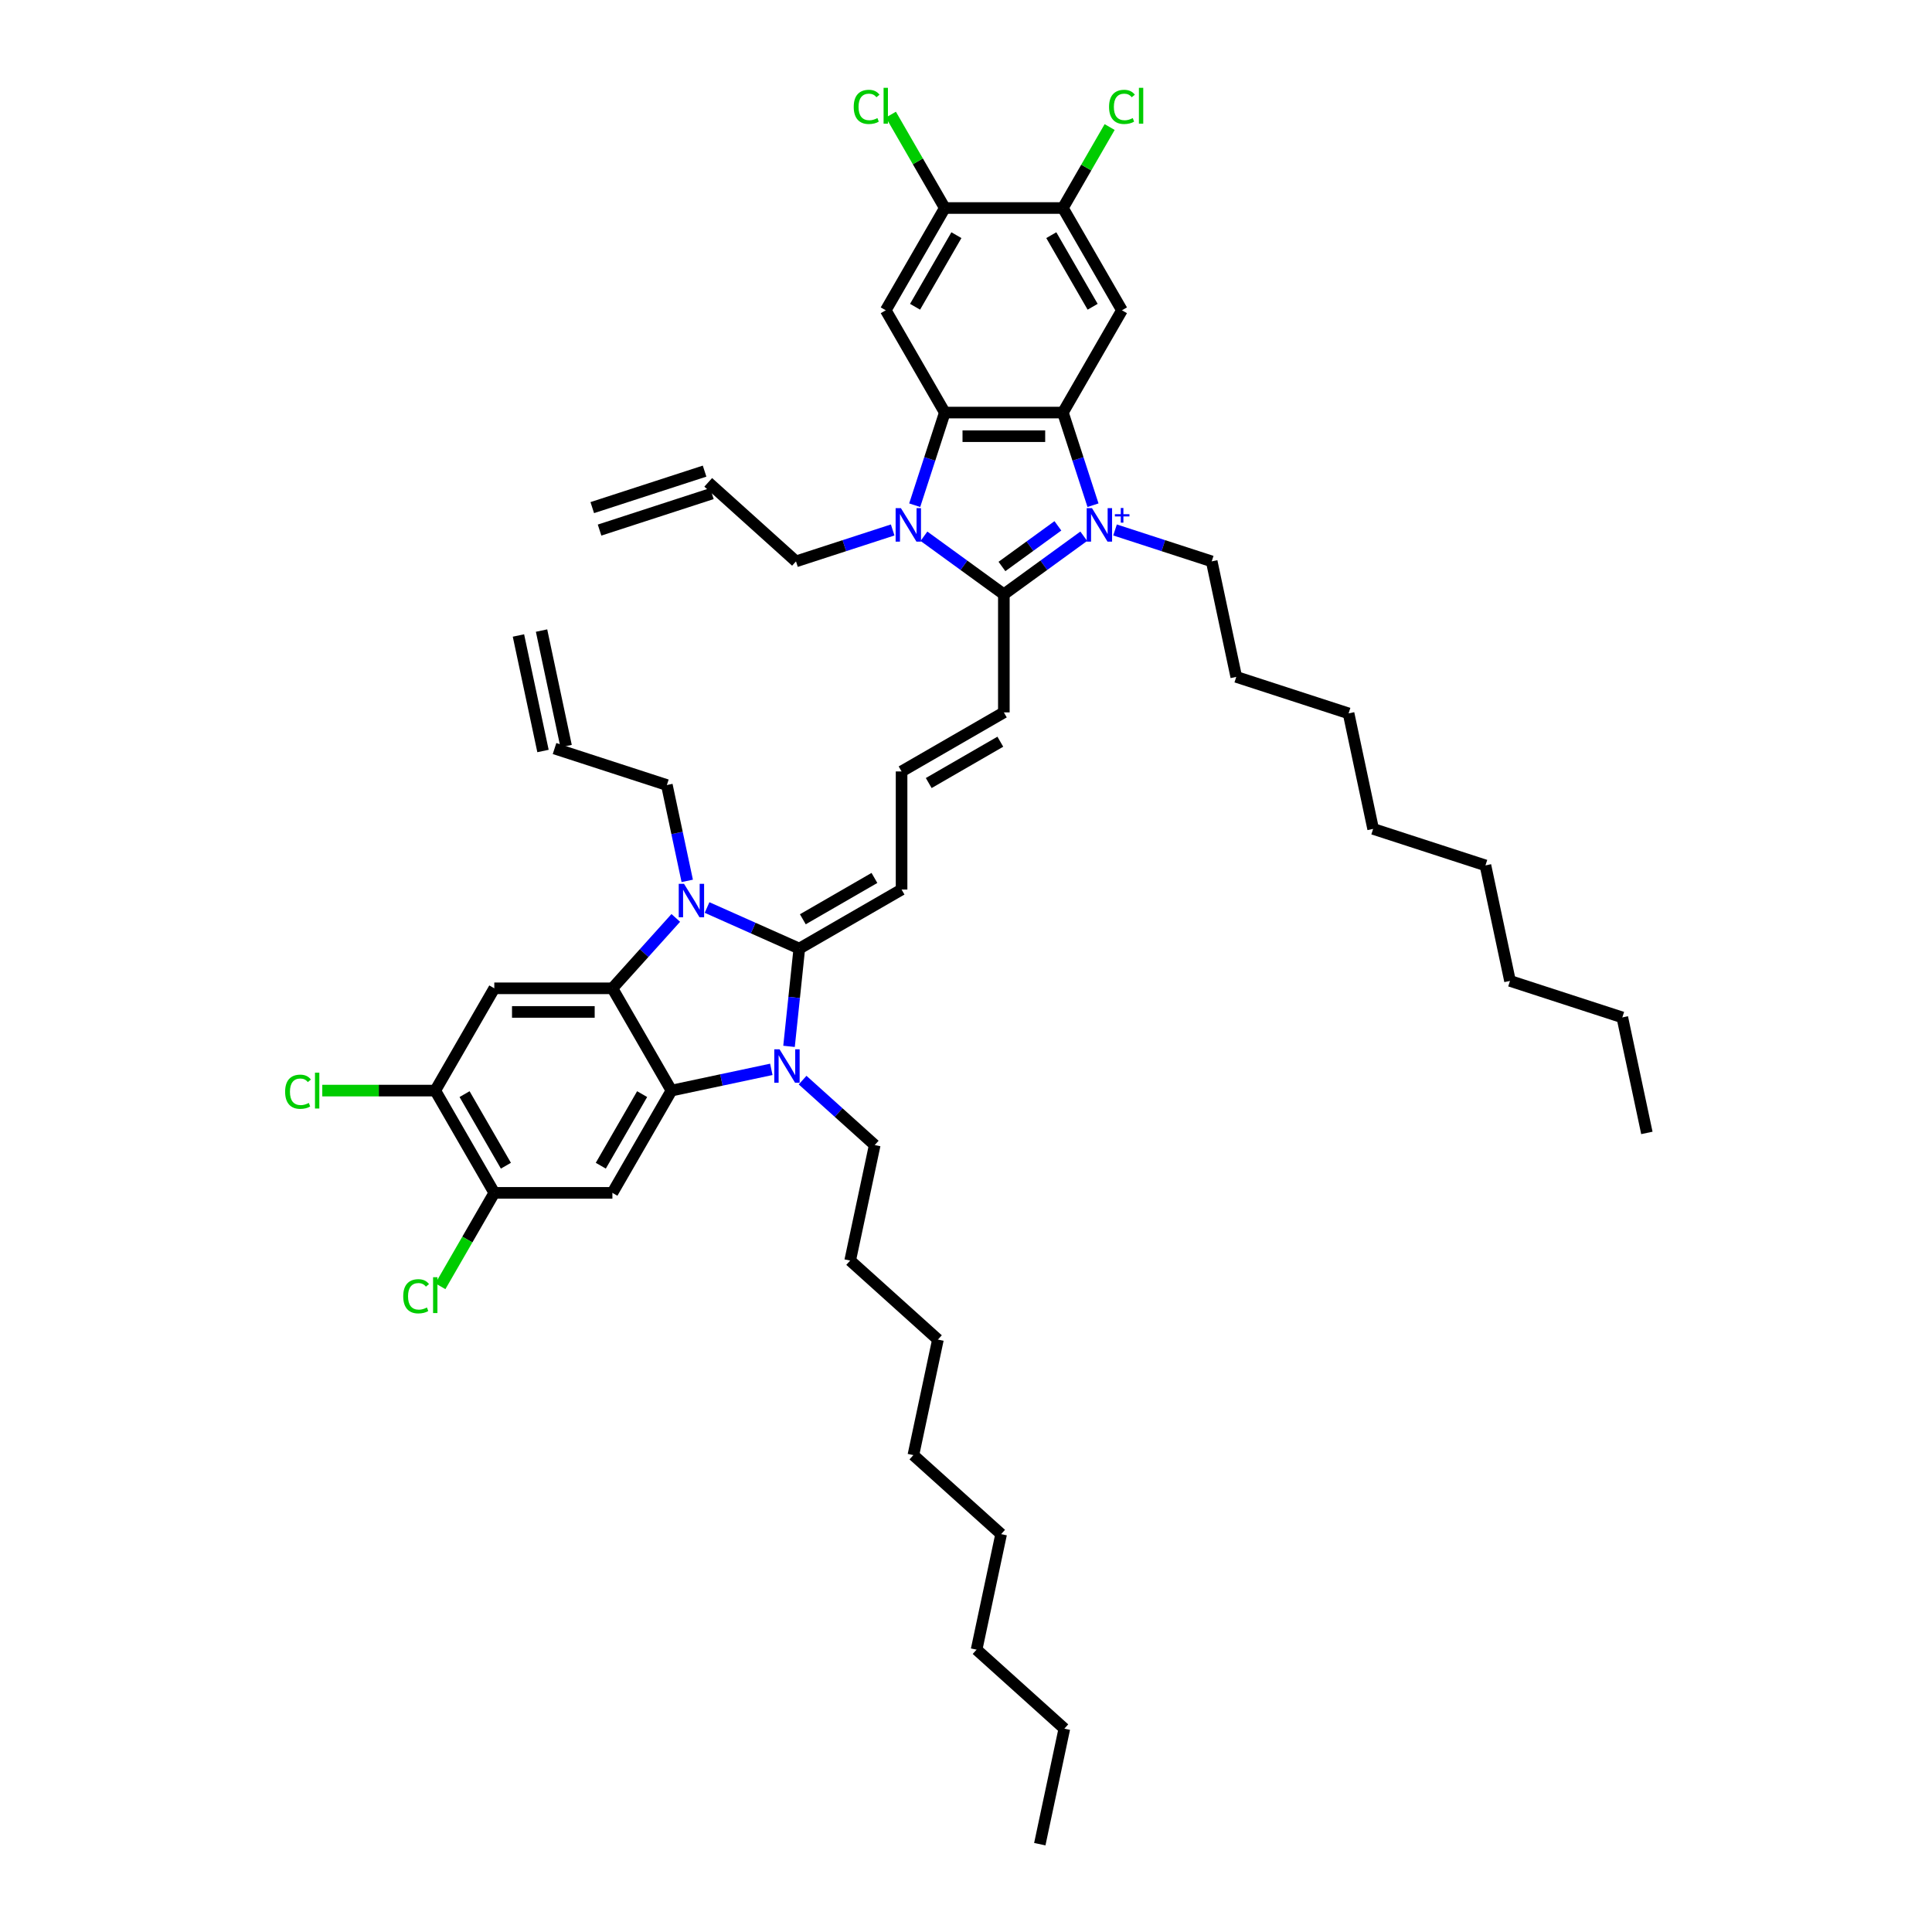 <?xml version='1.0' encoding='iso-8859-1'?>
<svg version='1.1' baseProfile='full'
              xmlns='http://www.w3.org/2000/svg'
                      xmlns:rdkit='http://www.rdkit.org/xml'
                      xmlns:xlink='http://www.w3.org/1999/xlink'
                  xml:space='preserve'
width='1000px' height='1000px' viewBox='0 0 1000 1000'>
<!-- END OF HEADER -->
<rect style='opacity:1.0;fill:#FFFFFF;stroke:none' width='1000' height='1000' x='0' y='0'> </rect>
<path class='bond-1' d='M 560.951,277.559 L 540.272,292.583' style='fill:none;fill-rule:evenodd;stroke:#0000FF;stroke-width:6px;stroke-linecap:butt;stroke-linejoin:miter;stroke-opacity:1' />
<path class='bond-1' d='M 540.272,292.583 L 519.592,307.608' style='fill:none;fill-rule:evenodd;stroke:#000000;stroke-width:6px;stroke-linecap:butt;stroke-linejoin:miter;stroke-opacity:1' />
<path class='bond-1' d='M 547.561,272.176 L 533.086,282.693' style='fill:none;fill-rule:evenodd;stroke:#0000FF;stroke-width:6px;stroke-linecap:butt;stroke-linejoin:miter;stroke-opacity:1' />
<path class='bond-1' d='M 533.086,282.693 L 518.61,293.21' style='fill:none;fill-rule:evenodd;stroke:#000000;stroke-width:6px;stroke-linecap:butt;stroke-linejoin:miter;stroke-opacity:1' />
<path class='bond-2' d='M 565.735,261.495 L 557.945,237.52' style='fill:none;fill-rule:evenodd;stroke:#0000FF;stroke-width:6px;stroke-linecap:butt;stroke-linejoin:miter;stroke-opacity:1' />
<path class='bond-2' d='M 557.945,237.52 L 550.155,213.544' style='fill:none;fill-rule:evenodd;stroke:#000000;stroke-width:6px;stroke-linecap:butt;stroke-linejoin:miter;stroke-opacity:1' />
<path class='bond-20' d='M 577.137,274.308 L 602.158,282.438' style='fill:none;fill-rule:evenodd;stroke:#0000FF;stroke-width:6px;stroke-linecap:butt;stroke-linejoin:miter;stroke-opacity:1' />
<path class='bond-20' d='M 602.158,282.438 L 627.179,290.568' style='fill:none;fill-rule:evenodd;stroke:#000000;stroke-width:6px;stroke-linecap:butt;stroke-linejoin:miter;stroke-opacity:1' />
<path class='bond-0' d='M 413.718,490.986 L 466.655,460.423' style='fill:none;fill-rule:evenodd;stroke:#000000;stroke-width:6px;stroke-linecap:butt;stroke-linejoin:miter;stroke-opacity:1' />
<path class='bond-0' d='M 415.546,475.815 L 452.602,454.42' style='fill:none;fill-rule:evenodd;stroke:#000000;stroke-width:6px;stroke-linecap:butt;stroke-linejoin:miter;stroke-opacity:1' />
<path class='bond-3' d='M 413.718,490.986 L 389.844,480.357' style='fill:none;fill-rule:evenodd;stroke:#000000;stroke-width:6px;stroke-linecap:butt;stroke-linejoin:miter;stroke-opacity:1' />
<path class='bond-3' d='M 389.844,480.357 L 365.97,469.727' style='fill:none;fill-rule:evenodd;stroke:#0000FF;stroke-width:6px;stroke-linecap:butt;stroke-linejoin:miter;stroke-opacity:1' />
<path class='bond-4' d='M 413.718,490.986 L 411.059,516.29' style='fill:none;fill-rule:evenodd;stroke:#000000;stroke-width:6px;stroke-linecap:butt;stroke-linejoin:miter;stroke-opacity:1' />
<path class='bond-4' d='M 411.059,516.29 L 408.399,541.594' style='fill:none;fill-rule:evenodd;stroke:#0000FF;stroke-width:6px;stroke-linecap:butt;stroke-linejoin:miter;stroke-opacity:1' />
<path class='bond-5' d='M 519.592,307.608 L 498.913,292.583' style='fill:none;fill-rule:evenodd;stroke:#000000;stroke-width:6px;stroke-linecap:butt;stroke-linejoin:miter;stroke-opacity:1' />
<path class='bond-5' d='M 498.913,292.583 L 478.233,277.559' style='fill:none;fill-rule:evenodd;stroke:#0000FF;stroke-width:6px;stroke-linecap:butt;stroke-linejoin:miter;stroke-opacity:1' />
<path class='bond-18' d='M 519.592,307.608 L 519.592,368.734' style='fill:none;fill-rule:evenodd;stroke:#000000;stroke-width:6px;stroke-linecap:butt;stroke-linejoin:miter;stroke-opacity:1' />
<path class='bond-6' d='M 550.155,213.544 L 489.029,213.544' style='fill:none;fill-rule:evenodd;stroke:#000000;stroke-width:6px;stroke-linecap:butt;stroke-linejoin:miter;stroke-opacity:1' />
<path class='bond-6' d='M 540.986,225.769 L 498.198,225.769' style='fill:none;fill-rule:evenodd;stroke:#000000;stroke-width:6px;stroke-linecap:butt;stroke-linejoin:miter;stroke-opacity:1' />
<path class='bond-9' d='M 550.155,213.544 L 580.718,160.607' style='fill:none;fill-rule:evenodd;stroke:#000000;stroke-width:6px;stroke-linecap:butt;stroke-linejoin:miter;stroke-opacity:1' />
<path class='bond-8' d='M 349.784,475.112 L 333.379,493.331' style='fill:none;fill-rule:evenodd;stroke:#0000FF;stroke-width:6px;stroke-linecap:butt;stroke-linejoin:miter;stroke-opacity:1' />
<path class='bond-8' d='M 333.379,493.331 L 316.975,511.55' style='fill:none;fill-rule:evenodd;stroke:#000000;stroke-width:6px;stroke-linecap:butt;stroke-linejoin:miter;stroke-opacity:1' />
<path class='bond-21' d='M 355.712,455.941 L 350.44,431.137' style='fill:none;fill-rule:evenodd;stroke:#0000FF;stroke-width:6px;stroke-linecap:butt;stroke-linejoin:miter;stroke-opacity:1' />
<path class='bond-21' d='M 350.44,431.137 L 345.168,406.334' style='fill:none;fill-rule:evenodd;stroke:#000000;stroke-width:6px;stroke-linecap:butt;stroke-linejoin:miter;stroke-opacity:1' />
<path class='bond-7' d='M 399.236,553.498 L 373.387,558.992' style='fill:none;fill-rule:evenodd;stroke:#0000FF;stroke-width:6px;stroke-linecap:butt;stroke-linejoin:miter;stroke-opacity:1' />
<path class='bond-7' d='M 373.387,558.992 L 347.538,564.487' style='fill:none;fill-rule:evenodd;stroke:#000000;stroke-width:6px;stroke-linecap:butt;stroke-linejoin:miter;stroke-opacity:1' />
<path class='bond-27' d='M 415.422,559.065 L 434.088,575.872' style='fill:none;fill-rule:evenodd;stroke:#0000FF;stroke-width:6px;stroke-linecap:butt;stroke-linejoin:miter;stroke-opacity:1' />
<path class='bond-27' d='M 434.088,575.872 L 452.755,592.679' style='fill:none;fill-rule:evenodd;stroke:#000000;stroke-width:6px;stroke-linecap:butt;stroke-linejoin:miter;stroke-opacity:1' />
<path class='bond-22' d='M 462.047,274.308 L 437.026,282.438' style='fill:none;fill-rule:evenodd;stroke:#0000FF;stroke-width:6px;stroke-linecap:butt;stroke-linejoin:miter;stroke-opacity:1' />
<path class='bond-22' d='M 437.026,282.438 L 412.005,290.568' style='fill:none;fill-rule:evenodd;stroke:#000000;stroke-width:6px;stroke-linecap:butt;stroke-linejoin:miter;stroke-opacity:1' />
<path class='bond-46' d='M 473.449,261.495 L 481.239,237.52' style='fill:none;fill-rule:evenodd;stroke:#0000FF;stroke-width:6px;stroke-linecap:butt;stroke-linejoin:miter;stroke-opacity:1' />
<path class='bond-46' d='M 481.239,237.52 L 489.029,213.544' style='fill:none;fill-rule:evenodd;stroke:#000000;stroke-width:6px;stroke-linecap:butt;stroke-linejoin:miter;stroke-opacity:1' />
<path class='bond-10' d='M 489.029,213.544 L 458.466,160.607' style='fill:none;fill-rule:evenodd;stroke:#000000;stroke-width:6px;stroke-linecap:butt;stroke-linejoin:miter;stroke-opacity:1' />
<path class='bond-12' d='M 347.538,564.487 L 316.975,617.424' style='fill:none;fill-rule:evenodd;stroke:#000000;stroke-width:6px;stroke-linecap:butt;stroke-linejoin:miter;stroke-opacity:1' />
<path class='bond-12' d='M 332.367,566.315 L 310.972,603.37' style='fill:none;fill-rule:evenodd;stroke:#000000;stroke-width:6px;stroke-linecap:butt;stroke-linejoin:miter;stroke-opacity:1' />
<path class='bond-48' d='M 347.538,564.487 L 316.975,511.55' style='fill:none;fill-rule:evenodd;stroke:#000000;stroke-width:6px;stroke-linecap:butt;stroke-linejoin:miter;stroke-opacity:1' />
<path class='bond-11' d='M 316.975,511.55 L 255.849,511.55' style='fill:none;fill-rule:evenodd;stroke:#000000;stroke-width:6px;stroke-linecap:butt;stroke-linejoin:miter;stroke-opacity:1' />
<path class='bond-11' d='M 307.806,523.775 L 265.018,523.775' style='fill:none;fill-rule:evenodd;stroke:#000000;stroke-width:6px;stroke-linecap:butt;stroke-linejoin:miter;stroke-opacity:1' />
<path class='bond-14' d='M 580.718,160.607 L 550.155,107.67' style='fill:none;fill-rule:evenodd;stroke:#000000;stroke-width:6px;stroke-linecap:butt;stroke-linejoin:miter;stroke-opacity:1' />
<path class='bond-14' d='M 565.546,158.779 L 544.152,121.724' style='fill:none;fill-rule:evenodd;stroke:#000000;stroke-width:6px;stroke-linecap:butt;stroke-linejoin:miter;stroke-opacity:1' />
<path class='bond-47' d='M 458.466,160.607 L 489.029,107.67' style='fill:none;fill-rule:evenodd;stroke:#000000;stroke-width:6px;stroke-linecap:butt;stroke-linejoin:miter;stroke-opacity:1' />
<path class='bond-47' d='M 473.638,158.779 L 495.032,121.724' style='fill:none;fill-rule:evenodd;stroke:#000000;stroke-width:6px;stroke-linecap:butt;stroke-linejoin:miter;stroke-opacity:1' />
<path class='bond-16' d='M 255.849,511.55 L 225.286,564.487' style='fill:none;fill-rule:evenodd;stroke:#000000;stroke-width:6px;stroke-linecap:butt;stroke-linejoin:miter;stroke-opacity:1' />
<path class='bond-13' d='M 316.975,617.424 L 255.849,617.424' style='fill:none;fill-rule:evenodd;stroke:#000000;stroke-width:6px;stroke-linecap:butt;stroke-linejoin:miter;stroke-opacity:1' />
<path class='bond-28' d='M 255.849,617.424 L 241.894,641.595' style='fill:none;fill-rule:evenodd;stroke:#000000;stroke-width:6px;stroke-linecap:butt;stroke-linejoin:miter;stroke-opacity:1' />
<path class='bond-28' d='M 241.894,641.595 L 227.939,665.765' style='fill:none;fill-rule:evenodd;stroke:#00CC00;stroke-width:6px;stroke-linecap:butt;stroke-linejoin:miter;stroke-opacity:1' />
<path class='bond-49' d='M 255.849,617.424 L 225.286,564.487' style='fill:none;fill-rule:evenodd;stroke:#000000;stroke-width:6px;stroke-linecap:butt;stroke-linejoin:miter;stroke-opacity:1' />
<path class='bond-49' d='M 261.852,603.37 L 240.458,566.315' style='fill:none;fill-rule:evenodd;stroke:#000000;stroke-width:6px;stroke-linecap:butt;stroke-linejoin:miter;stroke-opacity:1' />
<path class='bond-15' d='M 550.155,107.67 L 489.029,107.67' style='fill:none;fill-rule:evenodd;stroke:#000000;stroke-width:6px;stroke-linecap:butt;stroke-linejoin:miter;stroke-opacity:1' />
<path class='bond-30' d='M 550.155,107.67 L 562.253,86.716' style='fill:none;fill-rule:evenodd;stroke:#000000;stroke-width:6px;stroke-linecap:butt;stroke-linejoin:miter;stroke-opacity:1' />
<path class='bond-30' d='M 562.253,86.716 L 574.352,65.761' style='fill:none;fill-rule:evenodd;stroke:#00CC00;stroke-width:6px;stroke-linecap:butt;stroke-linejoin:miter;stroke-opacity:1' />
<path class='bond-31' d='M 489.029,107.67 L 475.074,83.499' style='fill:none;fill-rule:evenodd;stroke:#000000;stroke-width:6px;stroke-linecap:butt;stroke-linejoin:miter;stroke-opacity:1' />
<path class='bond-31' d='M 475.074,83.499 L 461.119,59.328' style='fill:none;fill-rule:evenodd;stroke:#00CC00;stroke-width:6px;stroke-linecap:butt;stroke-linejoin:miter;stroke-opacity:1' />
<path class='bond-29' d='M 225.286,564.487 L 196.049,564.487' style='fill:none;fill-rule:evenodd;stroke:#000000;stroke-width:6px;stroke-linecap:butt;stroke-linejoin:miter;stroke-opacity:1' />
<path class='bond-29' d='M 196.049,564.487 L 166.813,564.487' style='fill:none;fill-rule:evenodd;stroke:#00CC00;stroke-width:6px;stroke-linecap:butt;stroke-linejoin:miter;stroke-opacity:1' />
<path class='bond-17' d='M 466.655,460.423 L 466.655,399.297' style='fill:none;fill-rule:evenodd;stroke:#000000;stroke-width:6px;stroke-linecap:butt;stroke-linejoin:miter;stroke-opacity:1' />
<path class='bond-19' d='M 519.592,368.734 L 466.655,399.297' style='fill:none;fill-rule:evenodd;stroke:#000000;stroke-width:6px;stroke-linecap:butt;stroke-linejoin:miter;stroke-opacity:1' />
<path class='bond-19' d='M 517.764,383.906 L 480.708,405.3' style='fill:none;fill-rule:evenodd;stroke:#000000;stroke-width:6px;stroke-linecap:butt;stroke-linejoin:miter;stroke-opacity:1' />
<path class='bond-32' d='M 627.179,290.568 L 639.888,350.358' style='fill:none;fill-rule:evenodd;stroke:#000000;stroke-width:6px;stroke-linecap:butt;stroke-linejoin:miter;stroke-opacity:1' />
<path class='bond-23' d='M 345.168,406.334 L 287.033,387.445' style='fill:none;fill-rule:evenodd;stroke:#000000;stroke-width:6px;stroke-linecap:butt;stroke-linejoin:miter;stroke-opacity:1' />
<path class='bond-24' d='M 412.005,290.568 L 366.58,249.666' style='fill:none;fill-rule:evenodd;stroke:#000000;stroke-width:6px;stroke-linecap:butt;stroke-linejoin:miter;stroke-opacity:1' />
<path class='bond-25' d='M 293.012,386.174 L 280.304,326.383' style='fill:none;fill-rule:evenodd;stroke:#000000;stroke-width:6px;stroke-linecap:butt;stroke-linejoin:miter;stroke-opacity:1' />
<path class='bond-25' d='M 281.054,388.716 L 268.345,328.925' style='fill:none;fill-rule:evenodd;stroke:#000000;stroke-width:6px;stroke-linecap:butt;stroke-linejoin:miter;stroke-opacity:1' />
<path class='bond-26' d='M 364.691,243.853 L 306.556,262.742' style='fill:none;fill-rule:evenodd;stroke:#000000;stroke-width:6px;stroke-linecap:butt;stroke-linejoin:miter;stroke-opacity:1' />
<path class='bond-26' d='M 368.469,255.48 L 310.334,274.369' style='fill:none;fill-rule:evenodd;stroke:#000000;stroke-width:6px;stroke-linecap:butt;stroke-linejoin:miter;stroke-opacity:1' />
<path class='bond-33' d='M 452.755,592.679 L 440.046,652.47' style='fill:none;fill-rule:evenodd;stroke:#000000;stroke-width:6px;stroke-linecap:butt;stroke-linejoin:miter;stroke-opacity:1' />
<path class='bond-43' d='M 639.888,350.358 L 698.022,369.247' style='fill:none;fill-rule:evenodd;stroke:#000000;stroke-width:6px;stroke-linecap:butt;stroke-linejoin:miter;stroke-opacity:1' />
<path class='bond-41' d='M 440.046,652.47 L 485.471,693.371' style='fill:none;fill-rule:evenodd;stroke:#000000;stroke-width:6px;stroke-linecap:butt;stroke-linejoin:miter;stroke-opacity:1' />
<path class='bond-34' d='M 839.709,526.606 L 781.574,507.717' style='fill:none;fill-rule:evenodd;stroke:#000000;stroke-width:6px;stroke-linecap:butt;stroke-linejoin:miter;stroke-opacity:1' />
<path class='bond-44' d='M 839.709,526.606 L 852.418,586.397' style='fill:none;fill-rule:evenodd;stroke:#000000;stroke-width:6px;stroke-linecap:butt;stroke-linejoin:miter;stroke-opacity:1' />
<path class='bond-35' d='M 550.905,894.755 L 505.479,853.854' style='fill:none;fill-rule:evenodd;stroke:#000000;stroke-width:6px;stroke-linecap:butt;stroke-linejoin:miter;stroke-opacity:1' />
<path class='bond-45' d='M 550.905,894.755 L 538.196,954.545' style='fill:none;fill-rule:evenodd;stroke:#000000;stroke-width:6px;stroke-linecap:butt;stroke-linejoin:miter;stroke-opacity:1' />
<path class='bond-36' d='M 505.479,853.854 L 518.188,794.063' style='fill:none;fill-rule:evenodd;stroke:#000000;stroke-width:6px;stroke-linecap:butt;stroke-linejoin:miter;stroke-opacity:1' />
<path class='bond-37' d='M 781.574,507.717 L 768.865,447.927' style='fill:none;fill-rule:evenodd;stroke:#000000;stroke-width:6px;stroke-linecap:butt;stroke-linejoin:miter;stroke-opacity:1' />
<path class='bond-38' d='M 518.188,794.063 L 472.762,753.162' style='fill:none;fill-rule:evenodd;stroke:#000000;stroke-width:6px;stroke-linecap:butt;stroke-linejoin:miter;stroke-opacity:1' />
<path class='bond-39' d='M 768.865,447.927 L 710.731,429.038' style='fill:none;fill-rule:evenodd;stroke:#000000;stroke-width:6px;stroke-linecap:butt;stroke-linejoin:miter;stroke-opacity:1' />
<path class='bond-40' d='M 472.762,753.162 L 485.471,693.371' style='fill:none;fill-rule:evenodd;stroke:#000000;stroke-width:6px;stroke-linecap:butt;stroke-linejoin:miter;stroke-opacity:1' />
<path class='bond-42' d='M 710.731,429.038 L 698.022,369.247' style='fill:none;fill-rule:evenodd;stroke:#000000;stroke-width:6px;stroke-linecap:butt;stroke-linejoin:miter;stroke-opacity:1' />
<path  class='atom-0' d='M 565.218 263.023
L 570.89 272.192
Q 571.453 273.097, 572.357 274.735
Q 573.262 276.373, 573.311 276.471
L 573.311 263.023
L 575.609 263.023
L 575.609 280.334
L 573.238 280.334
L 567.149 270.309
Q 566.44 269.136, 565.682 267.791
Q 564.949 266.446, 564.729 266.031
L 564.729 280.334
L 562.479 280.334
L 562.479 263.023
L 565.218 263.023
' fill='#0000FF'/>
<path  class='atom-0' d='M 577.062 266.144
L 580.112 266.144
L 580.112 262.932
L 581.467 262.932
L 581.467 266.144
L 584.598 266.144
L 584.598 267.305
L 581.467 267.305
L 581.467 270.533
L 580.112 270.533
L 580.112 267.305
L 577.062 267.305
L 577.062 266.144
' fill='#0000FF'/>
<path  class='atom-4' d='M 354.05 457.469
L 359.723 466.638
Q 360.285 467.542, 361.19 469.18
Q 362.094 470.819, 362.143 470.916
L 362.143 457.469
L 364.442 457.469
L 364.442 474.78
L 362.07 474.78
L 355.982 464.755
Q 355.273 463.581, 354.515 462.237
Q 353.781 460.892, 353.561 460.476
L 353.561 474.78
L 351.312 474.78
L 351.312 457.469
L 354.05 457.469
' fill='#0000FF'/>
<path  class='atom-5' d='M 403.502 543.122
L 409.175 552.291
Q 409.737 553.196, 410.642 554.834
Q 411.547 556.472, 411.596 556.57
L 411.596 543.122
L 413.894 543.122
L 413.894 560.433
L 411.522 560.433
L 405.434 550.409
Q 404.725 549.235, 403.967 547.89
Q 403.233 546.545, 403.013 546.13
L 403.013 560.433
L 400.764 560.433
L 400.764 543.122
L 403.502 543.122
' fill='#0000FF'/>
<path  class='atom-6' d='M 466.313 263.023
L 471.986 272.192
Q 472.548 273.097, 473.453 274.735
Q 474.358 276.373, 474.407 276.471
L 474.407 263.023
L 476.705 263.023
L 476.705 280.334
L 474.333 280.334
L 468.245 270.309
Q 467.536 269.136, 466.778 267.791
Q 466.044 266.446, 465.824 266.031
L 465.824 280.334
L 463.575 280.334
L 463.575 263.023
L 466.313 263.023
' fill='#0000FF'/>
<path  class='atom-29' d='M 208.709 670.959
Q 208.709 666.656, 210.713 664.407
Q 212.743 662.133, 216.582 662.133
Q 220.151 662.133, 222.059 664.651
L 220.445 665.972
Q 219.051 664.138, 216.582 664.138
Q 213.965 664.138, 212.572 665.898
Q 211.202 667.634, 211.202 670.959
Q 211.202 674.383, 212.621 676.143
Q 214.063 677.903, 216.851 677.903
Q 218.758 677.903, 220.983 676.754
L 221.667 678.588
Q 220.763 679.175, 219.393 679.517
Q 218.024 679.859, 216.508 679.859
Q 212.743 679.859, 210.713 677.561
Q 208.709 675.263, 208.709 670.959
' fill='#00CC00'/>
<path  class='atom-29' d='M 224.161 661.081
L 226.411 661.081
L 226.411 679.639
L 224.161 679.639
L 224.161 661.081
' fill='#00CC00'/>
<path  class='atom-30' d='M 147.582 565.086
Q 147.582 560.782, 149.587 558.533
Q 151.617 556.259, 155.455 556.259
Q 159.025 556.259, 160.932 558.777
L 159.319 560.098
Q 157.925 558.264, 155.455 558.264
Q 152.839 558.264, 151.445 560.024
Q 150.076 561.76, 150.076 565.086
Q 150.076 568.509, 151.494 570.269
Q 152.937 572.03, 155.724 572.03
Q 157.631 572.03, 159.856 570.88
L 160.541 572.714
Q 159.636 573.301, 158.267 573.643
Q 156.898 573.986, 155.382 573.986
Q 151.617 573.986, 149.587 571.687
Q 147.582 569.389, 147.582 565.086
' fill='#00CC00'/>
<path  class='atom-30' d='M 163.035 555.208
L 165.284 555.208
L 165.284 573.766
L 163.035 573.766
L 163.035 555.208
' fill='#00CC00'/>
<path  class='atom-31' d='M 574.043 55.333
Q 574.043 51.029, 576.048 48.78
Q 578.078 46.506, 581.916 46.506
Q 585.486 46.506, 587.393 49.024
L 585.78 50.345
Q 584.386 48.511, 581.916 48.511
Q 579.3 48.511, 577.907 50.271
Q 576.537 52.007, 576.537 55.333
Q 576.537 58.756, 577.955 60.516
Q 579.398 62.276, 582.185 62.276
Q 584.092 62.276, 586.317 61.127
L 587.002 62.961
Q 586.097 63.548, 584.728 63.89
Q 583.359 64.233, 581.843 64.233
Q 578.078 64.233, 576.048 61.934
Q 574.043 59.636, 574.043 55.333
' fill='#00CC00'/>
<path  class='atom-31' d='M 589.496 45.455
L 591.745 45.455
L 591.745 64.013
L 589.496 64.013
L 589.496 45.455
' fill='#00CC00'/>
<path  class='atom-32' d='M 441.888 55.333
Q 441.888 51.029, 443.893 48.78
Q 445.923 46.506, 449.761 46.506
Q 453.331 46.506, 455.238 49.024
L 453.625 50.345
Q 452.231 48.511, 449.761 48.511
Q 447.145 48.511, 445.752 50.271
Q 444.382 52.007, 444.382 55.333
Q 444.382 58.756, 445.801 60.516
Q 447.243 62.276, 450.03 62.276
Q 451.938 62.276, 454.163 61.127
L 454.847 62.961
Q 453.943 63.548, 452.573 63.89
Q 451.204 64.233, 449.688 64.233
Q 445.923 64.233, 443.893 61.934
Q 441.888 59.636, 441.888 55.333
' fill='#00CC00'/>
<path  class='atom-32' d='M 457.341 45.455
L 459.591 45.455
L 459.591 64.013
L 457.341 64.013
L 457.341 45.455
' fill='#00CC00'/>
</svg>
